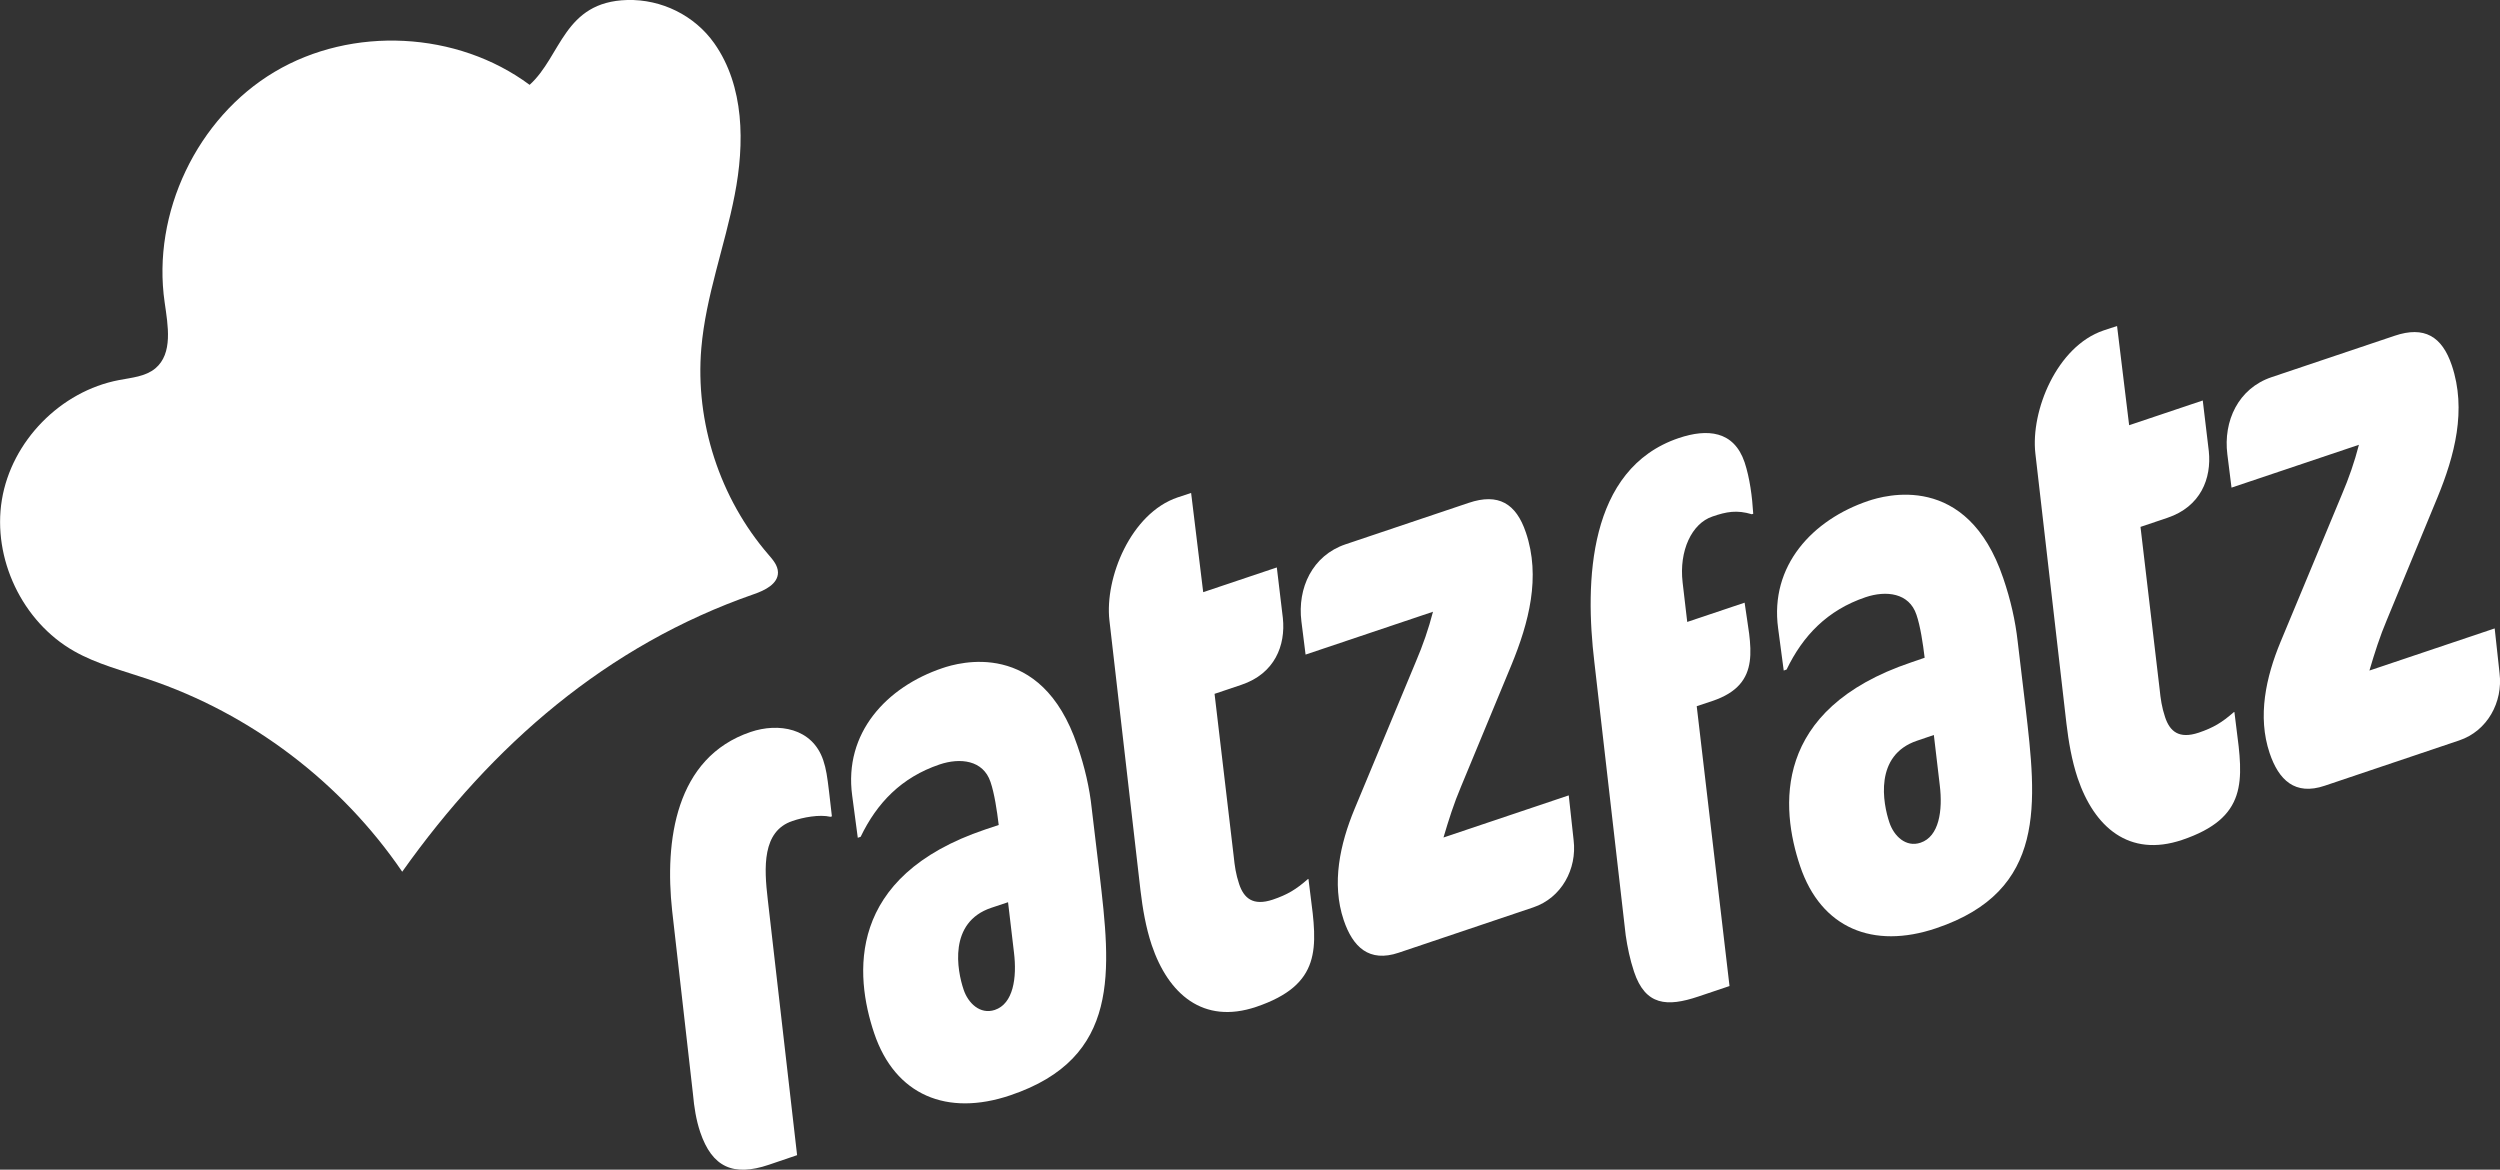 <?xml version="1.0" encoding="utf-8"?>
<!-- Generator: Adobe Illustrator 23.0.3, SVG Export Plug-In . SVG Version: 6.00 Build 0)  -->
<svg version="1.1" id="Layer_1" xmlns="http://www.w3.org/2000/svg" xmlns:xlink="http://www.w3.org/1999/xlink" x="0px" y="0px"
	 viewBox="0 0 173.85 81.34" style="enable-background:new 0 0 173.85 81.34;" xml:space="preserve">
<rect x="0" y="0" width="173.85" height="81.34" fill="#333333" stroke="none"/>
<style type="text/css">
	.st0{fill:#FFFFFF;}
</style>
<g>
	<path class="st0" d="M27.97,60.62c-4.24-6.22-10.54-11-17.67-13.39c-1.74-0.59-3.55-1.04-5.15-1.95c-3.6-2.04-5.69-6.44-5.02-10.52
		s4.08-7.56,8.15-8.33c0.88-0.17,1.83-0.24,2.52-0.81c1.24-1.04,0.88-2.98,0.65-4.59C10.55,14.82,13.7,8.21,19.09,5
		s12.7-2.84,17.74,0.9c2.21-2,2.37-5.78,6.79-5.9c2.38-0.06,4.68,1.07,6.05,3.01c2.1,2.98,2.12,6.97,1.42,10.55
		c-0.69,3.57-2.01,7.03-2.32,10.65c-0.44,5.15,1.29,10.45,4.67,14.36c0.31,0.36,0.65,0.75,0.66,1.23c0.01,0.81-0.92,1.26-1.68,1.52
		C42.21,44.87,34.23,51.8,27.97,60.62"/>
</g>
<g>
	<path class="st0" d="M57.65,55.03l0.2,1.74l-0.1,0.03c-0.77-0.18-1.91,0.04-2.64,0.29c-2.12,0.71-1.98,3.24-1.72,5.46l2.04,17.78
		L53.46,81c-2.46,0.83-3.94,0.18-4.77-2.28c-0.28-0.84-0.42-1.72-0.5-2.63l-1.45-12.77c-0.52-4.81,0.2-10.64,5.46-12.42
		c1.92-0.65,4.29-0.29,5.05,1.97C57.45,53.46,57.53,54.03,57.65,55.03z"/>
	<path class="st0" d="M75.92,56.23l0.54,4.53c0.78,6.7,1.52,12.81-6.21,15.41c-4.38,1.48-8,0.01-9.46-4.32
		c-1.36-4.04-1.97-10.9,7.73-14.17l0.93-0.31c-0.12-1-0.3-2.2-0.57-2.99c-0.51-1.53-2.11-1.7-3.54-1.22
		c-2.66,0.9-4.36,2.68-5.49,5.03l-0.2,0.07l-0.39-2.94c-0.59-4.35,2.39-7.55,6.28-8.86c1.08-0.37,6.86-2.09,9.38,5.39
		C75.43,53.32,75.77,54.8,75.92,56.23z M68.93,63.13c-3,1.01-2.37,4.36-1.92,5.69c0.31,0.93,1.14,1.75,2.17,1.41
		c1.28-0.43,1.55-2.22,1.33-4.01l-0.41-3.48L68.93,63.13z"/>
	<path class="st0" d="M89.21,42.98c0.2,1.9-0.56,3.86-2.88,4.64l-1.87,0.63l1.33,11.28c0.07,0.69,0.15,1.26,0.38,1.95
		c0.33,0.98,0.96,1.54,2.34,1.08c1.03-0.35,1.62-0.71,2.43-1.42l0.05-0.02l0.13,1.05c0.49,3.73,0.81,6.3-3.77,7.85
		c-3.69,1.24-6.11-0.9-7.26-4.3c-0.41-1.23-0.63-2.53-0.78-3.79l-2.16-18.78c-0.34-2.96,1.49-7.46,4.74-8.56l0.94-0.31l0.84,6.9
		l5.12-1.72L89.21,42.98z"/>
	<path class="st0" d="M105.11,46.23l-3.51,8.47c-0.49,1.15-0.86,2.32-1.22,3.54l8.71-2.93l0.34,3.12c0.24,2-0.84,4.01-2.81,4.67
		l-9.35,3.15c-2.07,0.7-3.2-0.4-3.83-2.27c-0.86-2.56-0.25-5.29,0.75-7.71l4.27-10.26c0.49-1.15,0.88-2.27,1.19-3.47l-8.86,2.98
		l-0.29-2.31c-0.29-2.32,0.76-4.58,3.07-5.36l8.56-2.88c2.07-0.7,3.3,0.04,3.98,2.06C107.16,40.12,106.31,43.31,105.11,46.23z"/>
</g>
<g>
	<path class="st0" d="M121.92,35.73l-0.1,0.03c-1.04-0.31-1.76-0.18-2.74,0.16c-1.43,0.48-2.33,2.37-2.07,4.59l0.32,2.74l3.99-1.34
		c0.4,2.99,1.3,5.65-2.25,6.84l-1.08,0.36l2.28,19.46l-2.17,0.73c-2.17,0.73-3.68,0.64-4.47-1.73c-0.28-0.84-0.46-1.71-0.58-2.54
		l-2.18-19c-0.66-5.53-0.47-13.43,5.88-15.57c1.97-0.66,3.82-0.52,4.57,1.69C121.68,33.24,121.85,34.55,121.92,35.73z"/>
	<path class="st0" d="M140.31,44.61l0.54,4.53c0.78,6.7,1.52,12.81-6.21,15.41c-4.38,1.48-8,0.01-9.46-4.32
		c-1.36-4.04-1.97-10.9,7.73-14.17l0.93-0.32c-0.12-1-0.3-2.2-0.57-2.99c-0.51-1.53-2.11-1.7-3.54-1.22
		c-2.66,0.9-4.36,2.68-5.49,5.03l-0.2,0.07l-0.39-2.94c-0.59-4.35,2.39-7.55,6.28-8.86c1.08-0.36,6.86-2.09,9.38,5.39
		C139.82,41.71,140.15,43.18,140.31,44.61z M133.31,51.51c-3,1.01-2.37,4.36-1.92,5.69c0.31,0.93,1.14,1.75,2.17,1.4
		c1.28-0.43,1.55-2.22,1.33-4.01l-0.41-3.48L133.31,51.51z"/>
	<path class="st0" d="M153.6,31.37c0.2,1.9-0.56,3.86-2.88,4.64l-1.87,0.63l1.33,11.28c0.07,0.69,0.15,1.26,0.38,1.95
		c0.33,0.99,0.96,1.54,2.34,1.08c1.03-0.35,1.62-0.71,2.43-1.42l0.05-0.02l0.13,1.05c0.49,3.73,0.81,6.3-3.77,7.85
		c-3.69,1.24-6.11-0.9-7.26-4.3c-0.41-1.23-0.63-2.53-0.78-3.79l-2.16-18.78c-0.34-2.96,1.49-7.46,4.74-8.56l0.94-0.31l0.84,6.9
		l5.12-1.72L153.6,31.37z"/>
	<path class="st0" d="M169.49,34.62l-3.5,8.47c-0.49,1.15-0.86,2.32-1.22,3.54l8.71-2.93l0.34,3.12c0.24,2-0.84,4.01-2.81,4.67
		l-9.35,3.15c-2.07,0.7-3.2-0.4-3.83-2.27c-0.86-2.56-0.25-5.29,0.75-7.71l4.27-10.26c0.49-1.15,0.88-2.27,1.19-3.47l-8.86,2.98
		l-0.29-2.32c-0.29-2.31,0.76-4.58,3.07-5.36l8.56-2.88c2.07-0.7,3.3,0.04,3.98,2.06C171.54,28.5,170.7,31.69,169.49,34.62z"/>
</g>
<g>
</g>
<g>
</g>
<g>
</g>
<g>
</g>
<g>
</g>
<g>
</g>
</svg>
